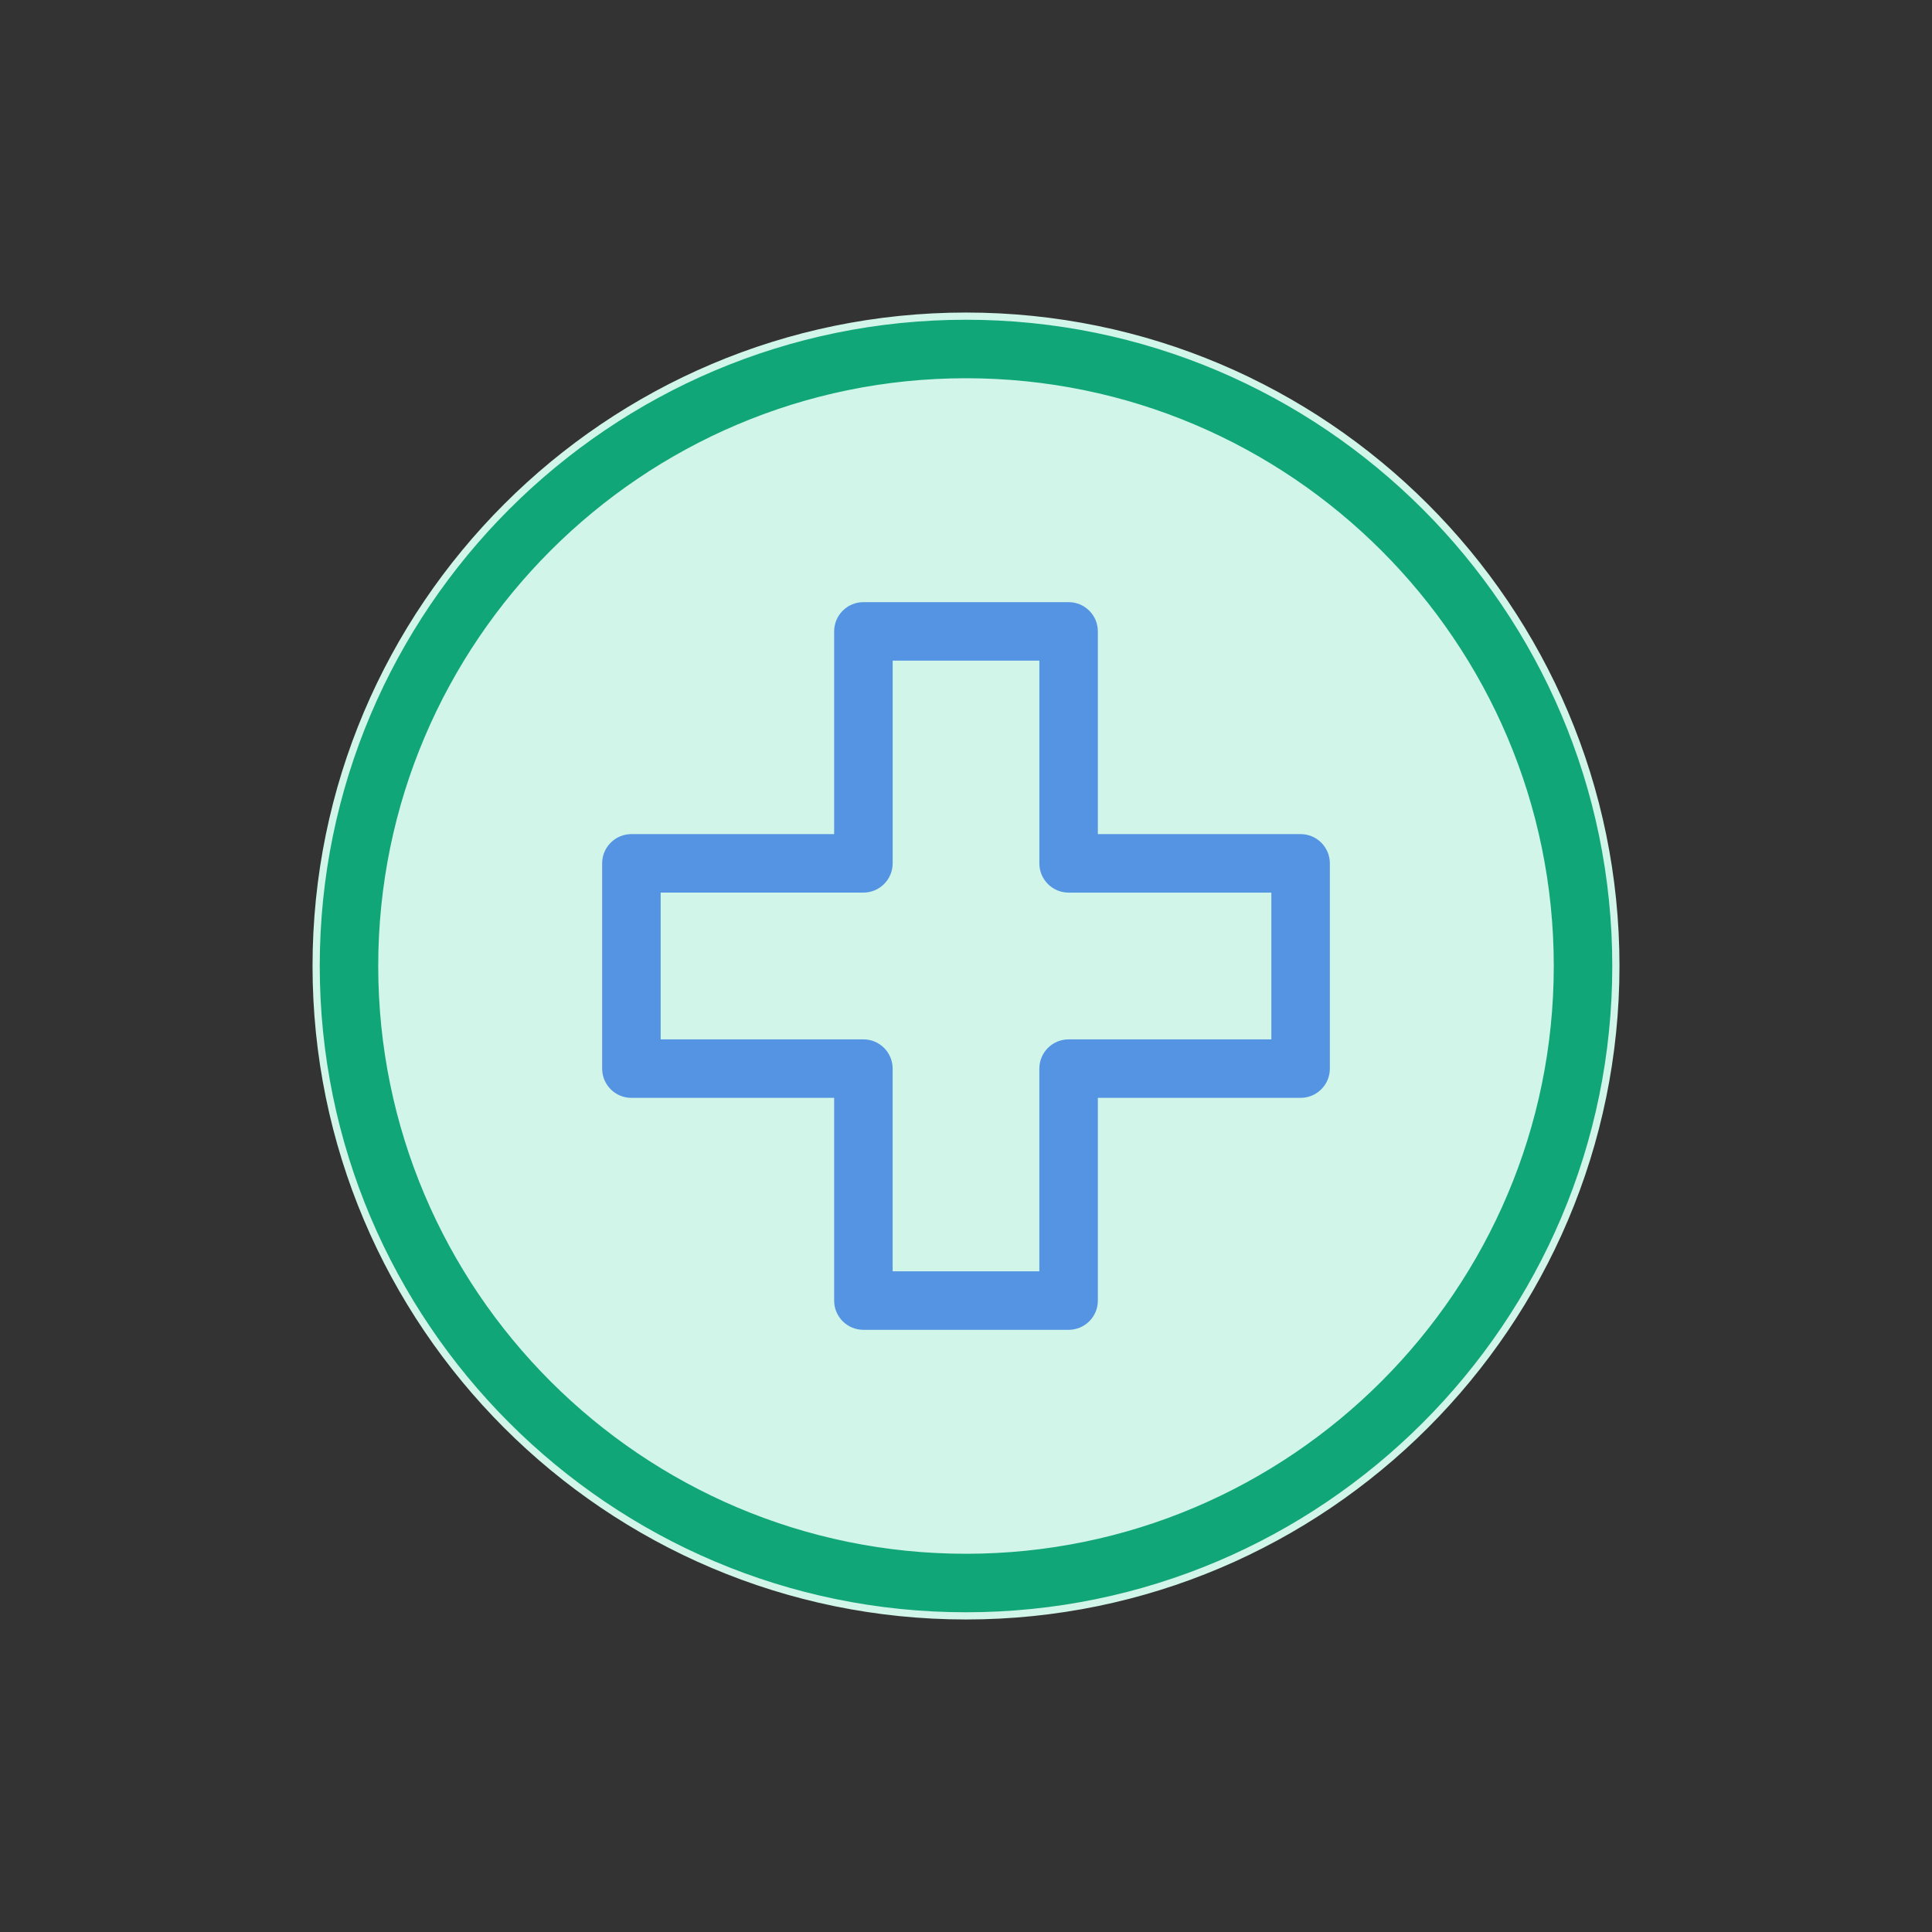 <?xml version="1.0" encoding="UTF-8"?> <svg xmlns="http://www.w3.org/2000/svg" width="134" height="134" viewBox="0 0 134 134" fill="none"><rect x="0" y="0" width="134" height="134" fill="#333333" stroke="none"/><circle cx="67" cy="67" r="42" fill="#D1F5E8"></circle><path d="M76.395 57.352V57.602H76.645H90.207C91.465 57.602 92.485 58.623 92.486 59.88V74.116C92.486 75.376 91.465 76.396 90.208 76.396H76.645H76.395V76.646V90.206C76.395 91.464 75.375 92.484 74.117 92.484H59.885C58.625 92.484 57.605 91.464 57.605 90.206V76.646V76.396H57.355H43.792C42.535 76.396 41.514 75.376 41.514 74.116V59.88C41.514 58.623 42.535 57.602 43.792 57.602H57.355H57.605V57.352V43.794C57.605 42.535 58.625 41.514 59.885 41.514H74.117C75.375 41.514 76.395 42.534 76.395 43.794V57.352ZM71.587 87.927H71.837V87.677V74.117C71.837 72.859 72.857 71.839 74.117 71.839H87.678H87.679H87.929V71.589V62.41V62.16H87.679H74.118C72.858 62.16 71.838 61.14 71.838 59.88V46.322V46.072H71.588H62.413H62.163V46.322V59.878C62.163 61.138 61.143 62.158 59.885 62.158H46.322H46.072V62.408V71.588V71.838H46.322H59.884C61.142 71.838 62.162 72.858 62.162 74.116V87.677V87.927H62.412H71.587Z" fill="#5494E3" stroke="#D1F5E8" stroke-width="0.5"></path><path d="M21.927 66.999C21.927 42.145 42.146 21.927 67 21.927C91.852 21.927 112.074 42.145 112.074 66.999C112.074 91.853 91.852 112.074 67 112.074C42.146 112.074 21.927 91.853 21.927 66.999ZM26.483 66.999C26.483 89.34 44.659 107.517 67 107.517C89.341 107.517 107.517 89.339 107.517 66.999C107.517 44.659 89.341 26.484 67 26.484C44.659 26.484 26.483 44.659 26.483 66.999Z" fill="#10A678" stroke="#D1F5E8" stroke-width="0.5"></path></svg> 